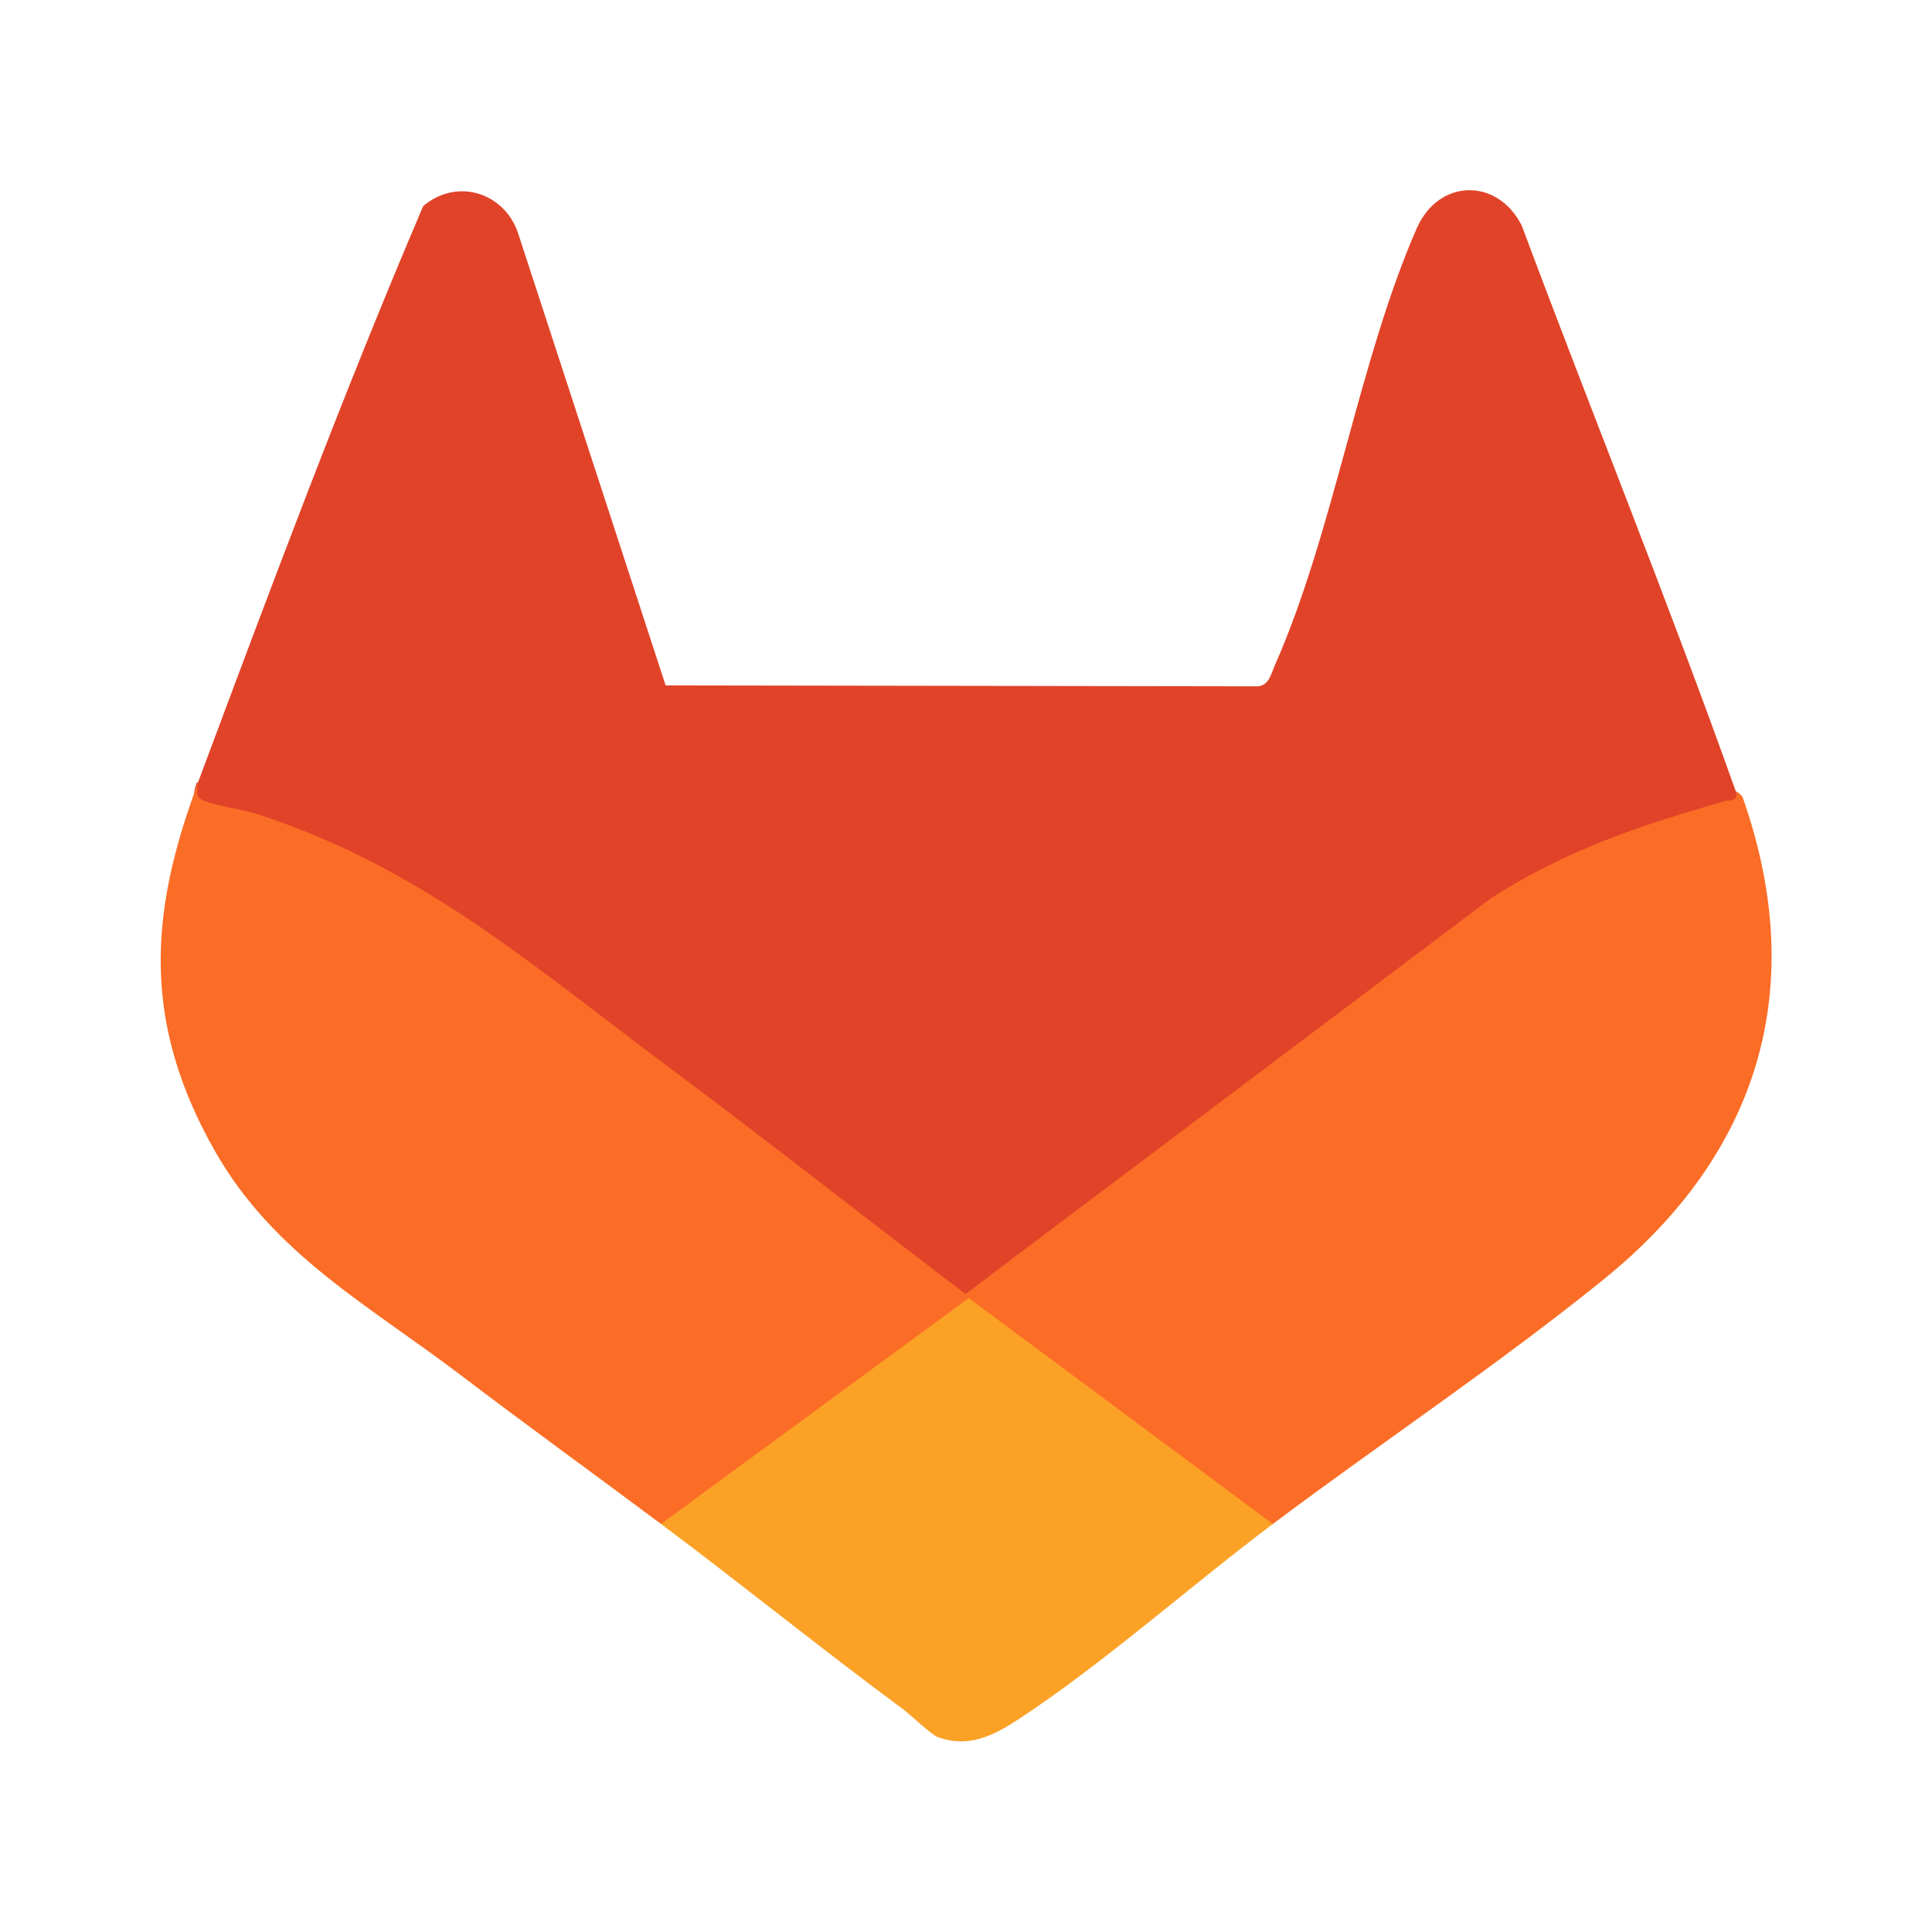 <svg xmlns="http://www.w3.org/2000/svg" id="Layer_1" data-name="Layer 1" viewBox="0 0 42 42"><defs><style>.cls-1{fill:#e14329}.cls-2{fill:#fb6d26}.cls-3{fill:#fba226}</style></defs><path d="M4.3 17.02c1.57-4.2 3.14-8.42 4.9-12.54.72-.61 1.73-.31 2.05.55l3.22 9.87 12.81.02c.29.02.34-.23.43-.45 1.28-2.88 1.82-6.61 3.09-9.51.48-1.08 1.75-1.1 2.28-.06 1.53 4.1 3.18 8.16 4.65 12.29.1.12.17.27 0 .33-1.82.49-3.64 1.11-5.24 2.14l-11.33 8.53c-.29 0-.57-.09-.83-.34l-8.26-6.3c-2.33-1.8-4.91-3.4-7.76-4.01-.11-.12-.12-.3-.03-.53Z" class="cls-1"/><path d="M4.3 17.02c.01.15-.08.29.11.38.28.12.85.19 1.19.3 3.57 1.16 6 3.31 8.94 5.5 2.17 1.62 4.3 3.3 6.45 4.93l11.42-8.6c1.65-1.06 3.21-1.57 5.07-2.11.14-.04.31.02.26-.22 0 .01.11.05.15.15 1.44 4.11.36 7.71-3 10.44-2.28 1.85-4.86 3.57-7.22 5.34l-.19.08c-2.14-1.61-4.29-3.19-6.45-4.75l-6.47 4.75-.19-.08c-1.46-1.09-2.94-2.16-4.36-3.24-2-1.52-4.06-2.62-5.34-4.87-1.57-2.77-1.44-5.13-.37-7.99Z" class="cls-2"/><path d="M27.67 33.13c-1.77 1.33-3.68 3.03-5.52 4.24-.55.36-1.09.64-1.77.39-.13-.05-.6-.49-.73-.59-1.79-1.32-3.5-2.71-5.28-4.04l6.69-4.91 6.61 4.91Z" class="cls-3"/></svg>